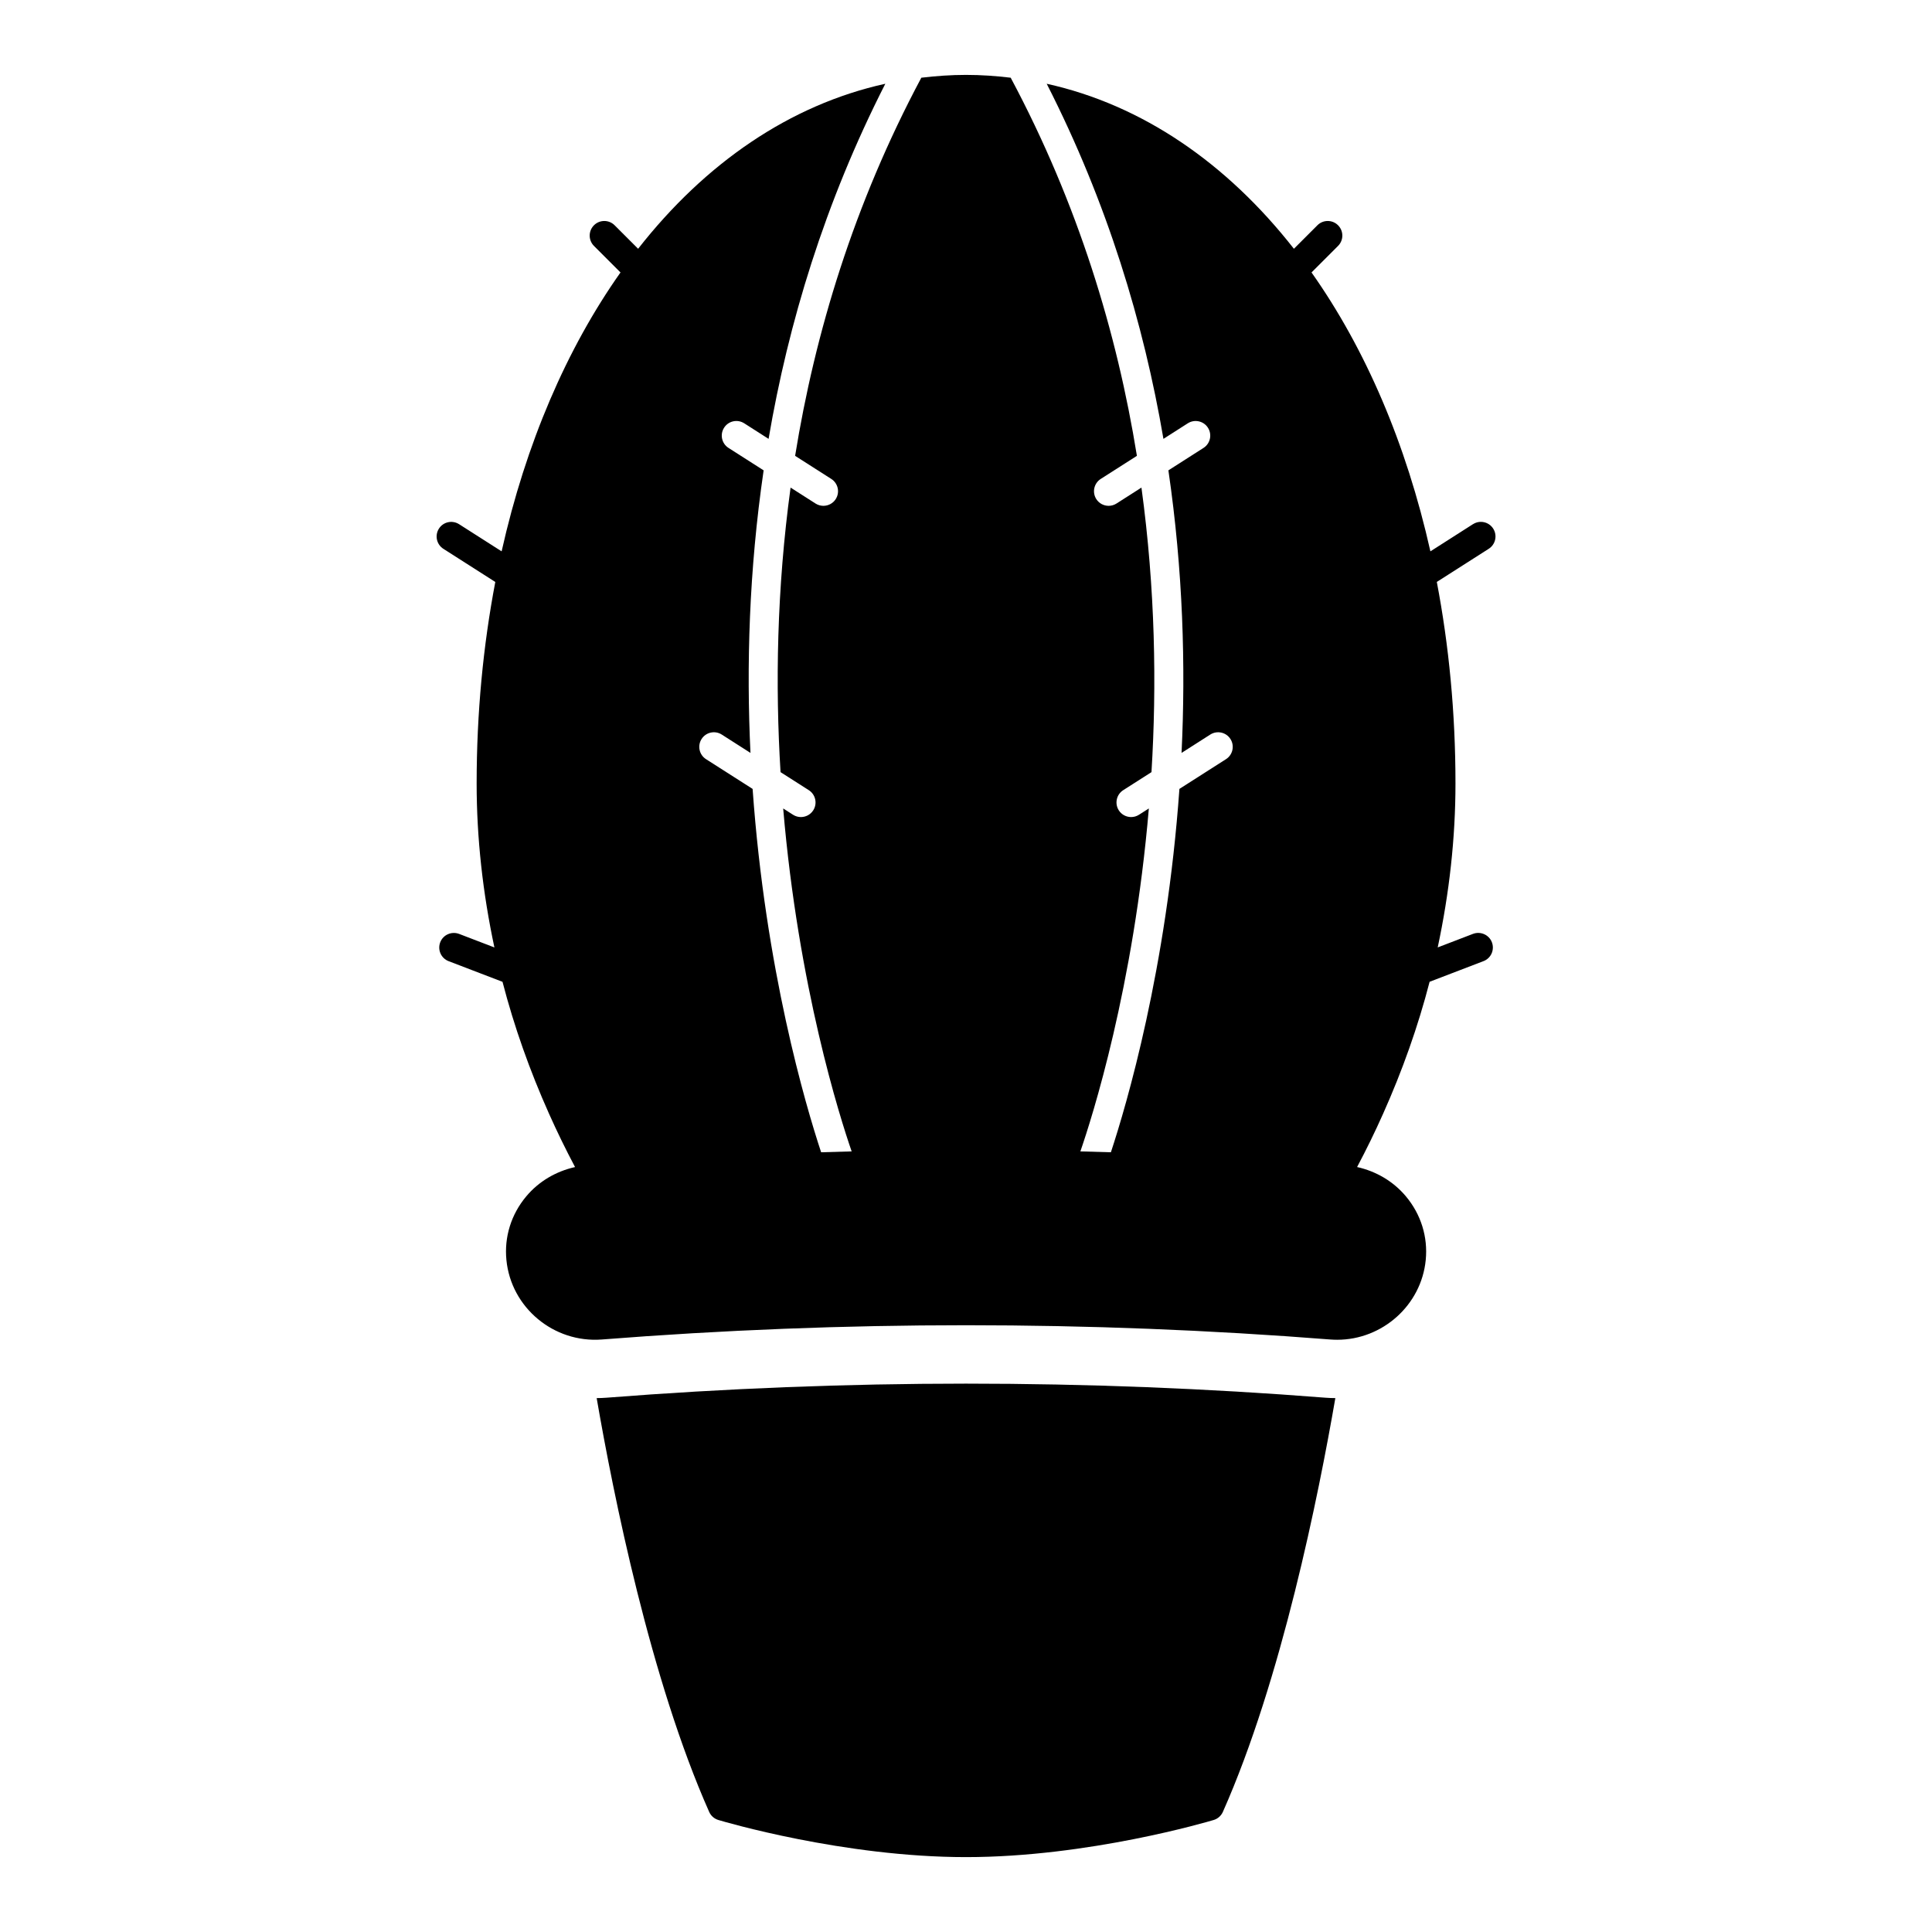 <?xml version="1.0" encoding="UTF-8"?>
<!-- Uploaded to: ICON Repo, www.iconrepo.com, Generator: ICON Repo Mixer Tools -->
<svg fill="#000000" width="800px" height="800px" version="1.1" viewBox="144 144 512 512" xmlns="http://www.w3.org/2000/svg">
 <path d="m495.29 514.41c0.867 0.07 1.73 0.094 2.59 0.102-4.434 25.68-14.266 74.691-29.812 109.67-0.465 1.031-1.348 1.812-2.426 2.133-1.34 0.402-33.172 9.84-65.637 9.84s-64.297-9.438-65.637-9.84c-1.078-0.324-1.969-1.102-2.426-2.133-15.547-34.984-25.387-83.996-29.82-109.67 0.852-0.008 1.699-0.031 2.574-0.102 31.473-2.473 63.535-3.731 95.297-3.731 31.762 0 63.836 1.25 95.289 3.731zm39.062-231.5-11.281 7.203c-6.414-28.598-17.254-53.742-31.504-73.91l7.031-7.031c1.512-1.512 1.512-3.961 0-5.473-1.512-1.512-3.961-1.512-5.473 0l-6.227 6.227c-17.789-22.711-40.219-38.141-65.512-43.73 16.082 31.543 25.719 63.504 30.938 94.109l6.453-4.125c1.801-1.148 4.203-0.621 5.344 1.18 1.148 1.801 0.621 4.195-1.18 5.344l-9.305 5.945c3.883 26.543 4.598 51.891 3.488 74.879l7.613-4.863c1.801-1.148 4.195-0.621 5.344 1.18 1.148 1.801 0.621 4.195-1.18 5.344l-12.344 7.879c-3.387 47.727-14.02 83.766-18.16 96.297-2.691-0.078-5.391-0.172-8.086-0.234 3.094-8.949 14.129-43.516 18.145-90.883l-2.621 1.676c-0.645 0.41-1.363 0.605-2.078 0.605-1.273 0-2.527-0.629-3.266-1.785-1.148-1.801-0.621-4.195 1.18-5.344l7.484-4.777c1.41-22.961 1.008-48.539-2.66-75.406l-6.621 4.227c-0.645 0.41-1.363 0.605-2.078 0.605-1.273 0-2.527-0.629-3.266-1.785-1.148-1.801-0.621-4.195 1.18-5.344l9.582-6.117c-5.25-32.52-15.547-66.676-33.449-100.21-3.898-0.465-7.832-0.746-11.84-0.746-4.008 0-7.941 0.285-11.84 0.746-17.895 33.535-28.199 67.691-33.449 100.21l9.582 6.117c1.801 1.148 2.332 3.543 1.18 5.344-0.738 1.156-1.992 1.785-3.266 1.785-0.715 0-1.434-0.195-2.078-0.605l-6.621-4.227c-3.668 26.867-4.07 52.445-2.66 75.406l7.484 4.777c1.801 1.148 2.332 3.543 1.18 5.344-0.738 1.156-1.992 1.785-3.266 1.785-0.715 0-1.434-0.195-2.078-0.605l-2.621-1.676c4.016 47.367 15.051 81.934 18.145 90.883-2.691 0.062-5.391 0.156-8.086 0.234-4.148-12.523-14.777-48.57-18.16-96.297l-12.344-7.879c-1.801-1.148-2.332-3.543-1.18-5.344 1.148-1.801 3.543-2.332 5.344-1.18l7.613 4.863c-1.102-22.984-0.395-48.336 3.488-74.879l-9.305-5.945c-1.801-1.148-2.332-3.543-1.18-5.344 1.148-1.812 3.535-2.332 5.344-1.18l6.453 4.125c5.219-30.613 14.863-62.566 30.938-94.109-25.293 5.582-47.719 21.02-65.512 43.73l-6.227-6.227c-1.512-1.512-3.961-1.512-5.473 0-1.512 1.512-1.512 3.961 0 5.473l7.031 7.031c-14.25 20.168-25.09 45.312-31.504 73.91l-11.273-7.195c-1.812-1.148-4.195-0.629-5.344 1.18-1.148 1.801-0.621 4.195 1.18 5.344l13.762 8.785c-3.203 16.809-4.945 34.684-4.945 53.387 0 14.516 1.637 29.078 4.707 43.469l-9.359-3.59c-2.008-0.746-4.234 0.234-5 2.227-0.762 2 0.227 4.234 2.227 5l14.281 5.473c3.078 11.879 7.234 23.562 12.328 34.961 2.133 4.769 4.426 9.477 6.894 14.129-5.062 1.141-9.59 3.777-12.941 7.777-3.984 4.754-5.848 10.738-5.25 16.84 1.227 12.625 12.539 22.066 25.301 21.082 64.039-5.039 128.98-5.039 193.03 0 0.613 0.047 1.234 0.07 1.844 0.07 11.957 0 22.293-9.141 23.457-21.152 0.598-6.109-1.266-12.09-5.25-16.848-3.352-4-7.879-6.637-12.941-7.777 2.473-4.652 4.769-9.359 6.894-14.129 5.094-11.398 9.25-23.082 12.32-34.961l14.281-5.473c2-0.762 2.992-3 2.227-5-0.762-1.992-3.008-2.977-5-2.227l-9.359 3.59c3.07-14.391 4.707-28.953 4.707-43.469 0-18.703-1.738-36.582-4.945-53.387l13.762-8.785c1.801-1.148 2.332-3.543 1.18-5.344-1.148-1.801-3.543-2.332-5.344-1.18z"/>
</svg>